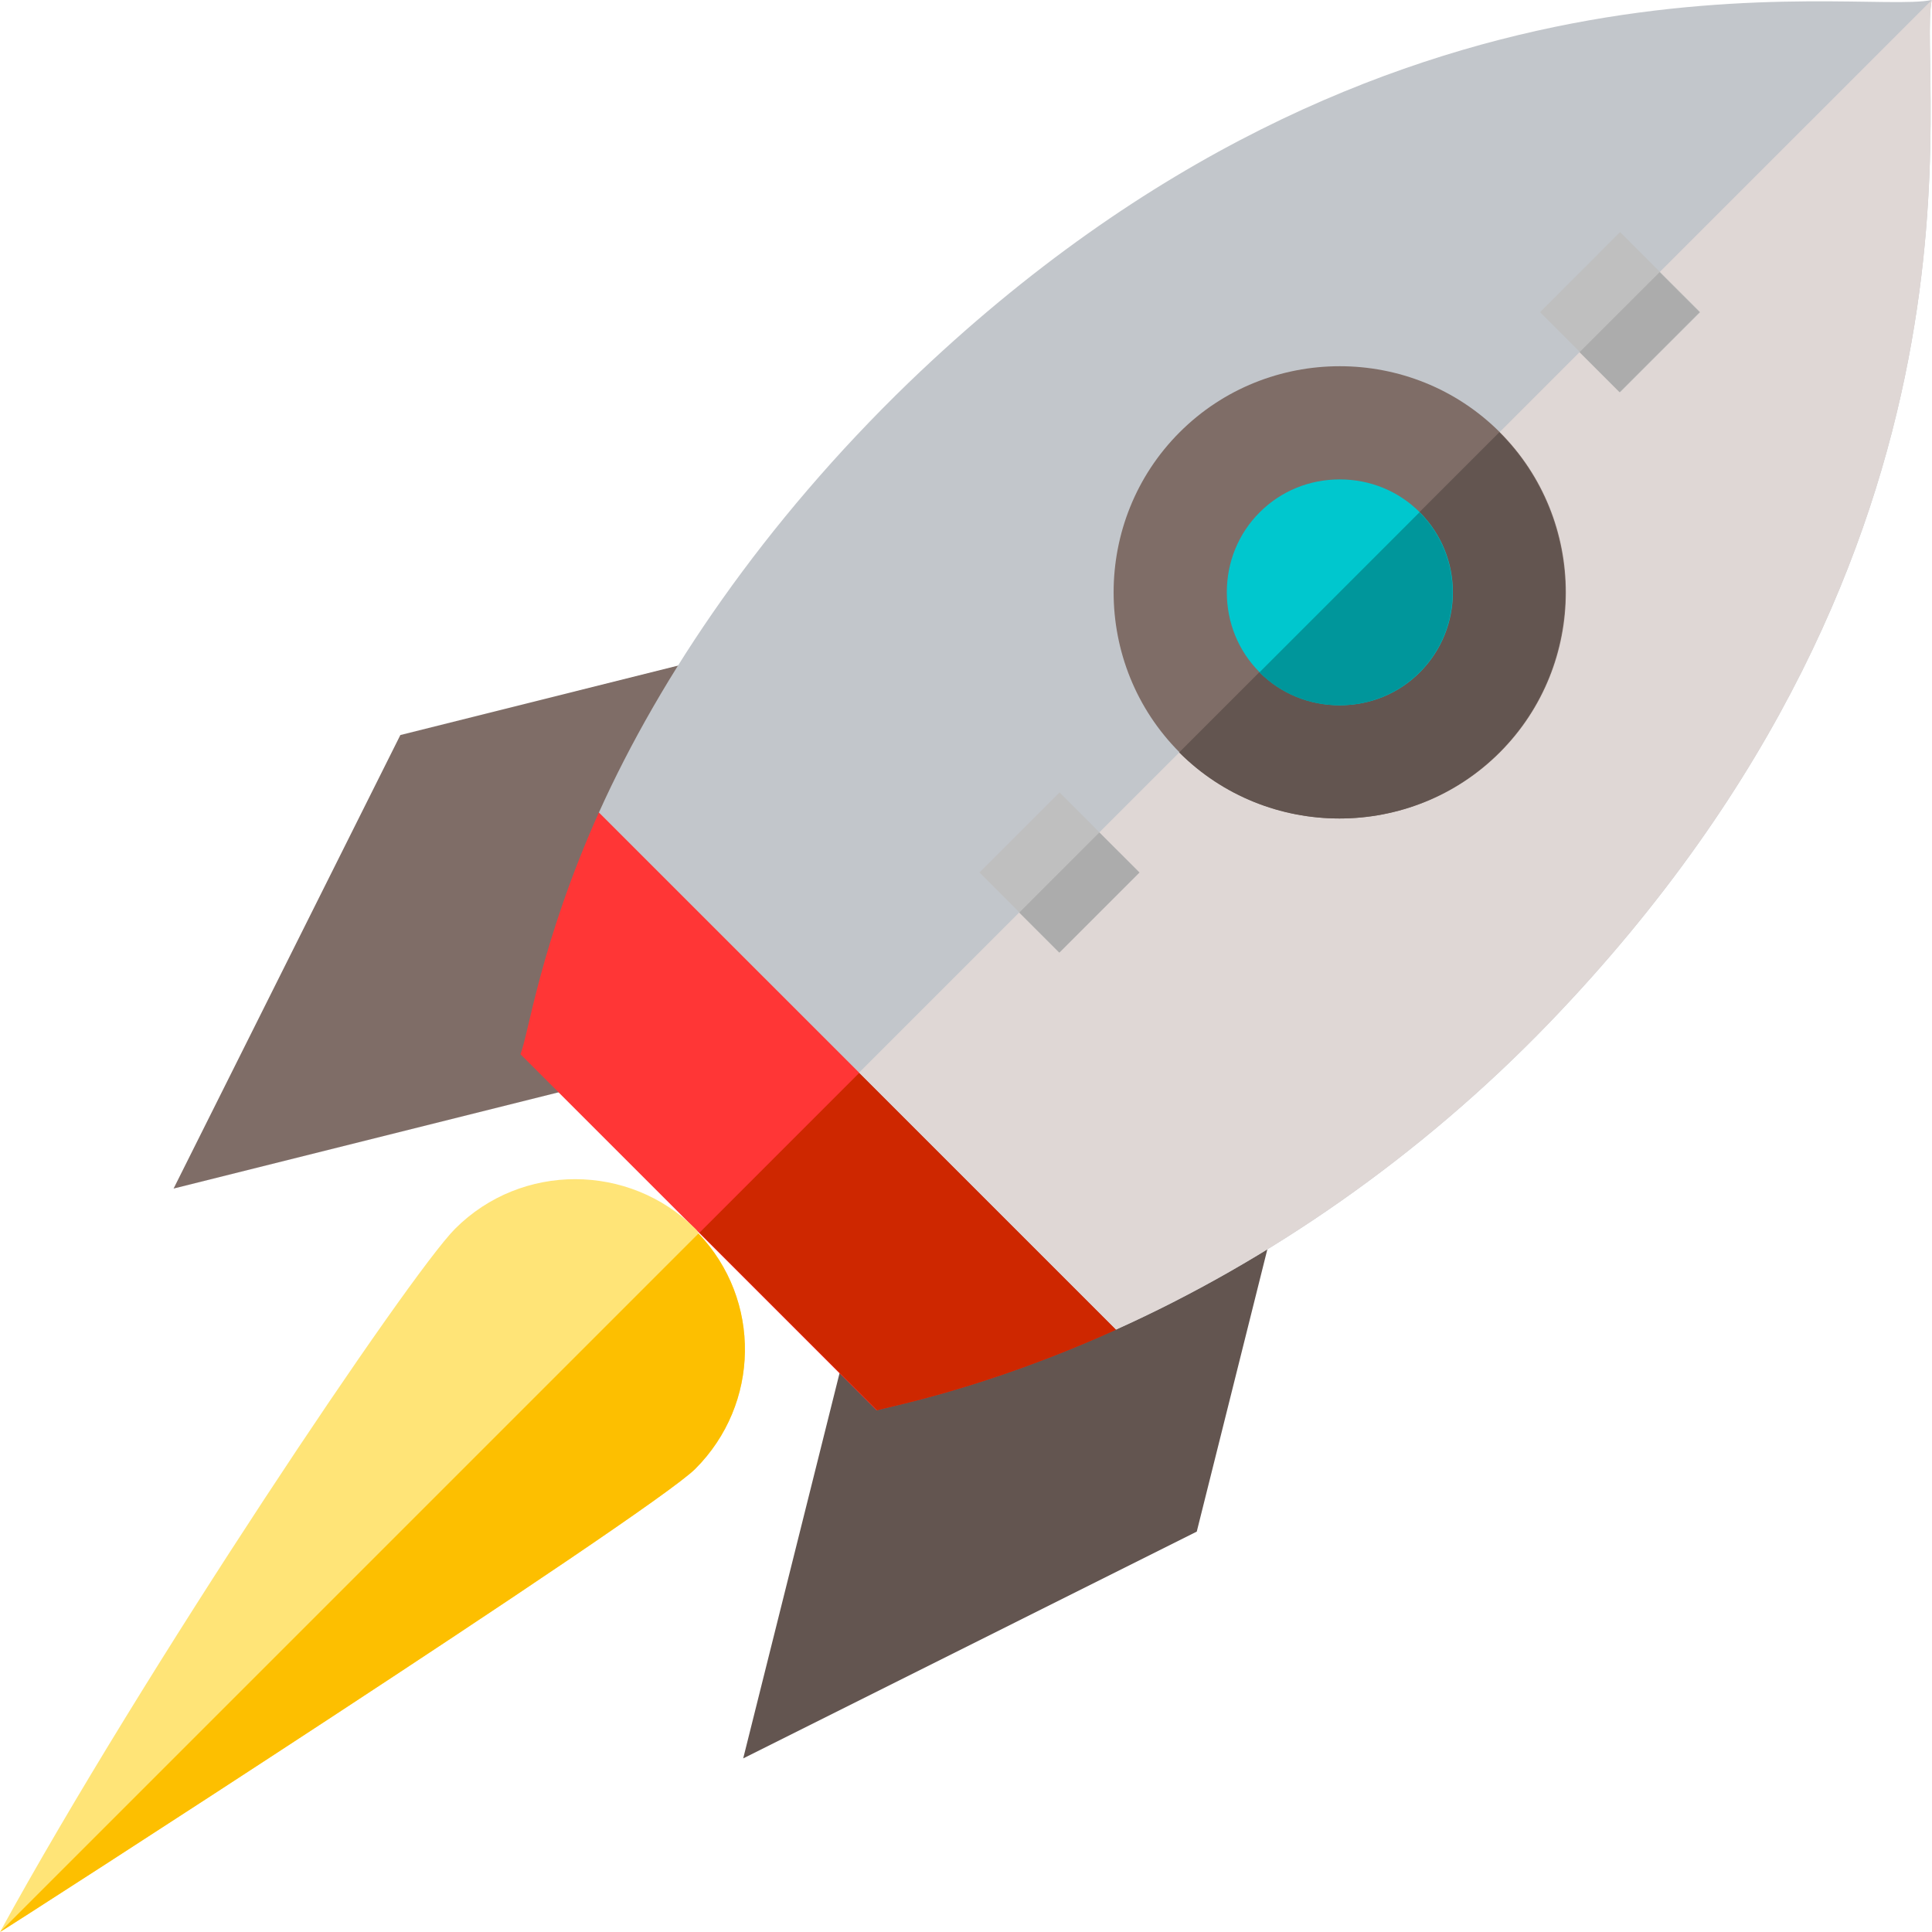 <svg width="50" height="50" viewBox="0 0 50 50" fill="none" xmlns="http://www.w3.org/2000/svg"><g clip-path="url(#clip0_303_468)"><path d="M18.349 17.025L10.361 19.023L4.492 30.76L15.868 27.916L18.349 17.025Z" fill="#7F6D67"/><path d="M32.973 31.637L22.079 34.131L19.234 45.507L30.972 39.638L32.973 31.637Z" fill="#635550"/><path d="M28.881 34.409C25.401 35.983 22.895 36.418 22.687 36.501L13.469 27.283C13.676 26.785 13.987 24.403 15.499 21.026L20.077 21.461L28.964 30.349L28.881 34.409Z" fill="#FF3636"/><path d="M28.895 34.409C25.415 35.983 22.908 36.419 22.701 36.501L18.102 31.902L24.316 25.688L28.977 30.349L28.895 34.409Z" fill="#CE2700"/><path d="M40.09 26.475C36.734 29.956 32.798 32.648 28.883 34.409L15.5 21.027C17.095 17.485 19.767 13.527 23.517 9.902C35.967 -2.092 48.003 0.414 49.992 0C49.599 1.968 52.064 14.046 40.09 26.475Z" fill="#C2C6CB"/><path d="M40.092 26.475C36.736 29.956 32.8 32.648 28.884 34.409L22.234 27.759L49.994 0C49.6 1.968 52.066 14.046 40.092 26.475Z" fill="#DFD7D5"/><path d="M17.994 38.014C16.834 39.174 0.166 49.917 0 50C3.708 43.226 10.598 32.98 11.779 31.799C13.498 30.079 16.295 30.1 17.994 31.799C18.035 31.84 18.056 31.861 18.077 31.923C19.713 33.643 19.672 36.336 17.994 38.014Z" fill="#FFE477"/><path d="M38.816 19.473C36.537 21.752 32.808 21.752 30.529 19.473C28.251 17.194 28.251 13.465 30.529 11.187C32.808 8.908 36.537 8.908 38.816 11.187C41.094 13.465 41.094 17.194 38.816 19.473Z" fill="#7F6D67"/><path d="M27.421 24.651L29.492 22.58L27.421 20.508L25.349 22.58L27.421 24.651Z" fill="#BFBFBF"/><path d="M41.928 10.15L44 8.079L41.928 6.007L39.857 8.079L41.928 10.15Z" fill="#BFBFBF"/><path d="M40.878 9.115L41.914 10.151L43.986 8.079L42.95 7.044L40.878 9.115Z" fill="#ACACAC"/><path d="M26.378 23.617L27.414 24.653L29.486 22.581L28.45 21.546L26.378 23.617Z" fill="#ACACAC"/><path d="M30.516 19.473L38.802 11.187C41.081 13.465 41.081 17.194 38.802 19.473C36.523 21.752 32.794 21.752 30.516 19.473Z" fill="#635550"/><path d="M34.673 18.252C33.885 18.252 33.15 17.95 32.601 17.401C32.052 16.852 31.75 16.116 31.75 15.329C31.75 14.542 32.052 13.806 32.601 13.258C33.15 12.709 33.885 12.407 34.673 12.407C35.46 12.407 36.196 12.709 36.744 13.258C37.886 14.4 37.886 16.259 36.744 17.401C36.196 17.95 35.46 18.252 34.673 18.252Z" fill="#00C7CE"/><path d="M34.665 18.253C35.453 18.253 36.188 17.95 36.737 17.402C37.879 16.259 37.879 14.401 36.737 13.258L32.594 17.402C33.143 17.95 33.878 18.253 34.665 18.253Z" fill="#00969B"/><path d="M17.994 38.014C16.834 39.174 0.166 49.917 0 50L18.077 31.923C19.713 33.643 19.672 36.336 17.994 38.014Z" fill="#FDBF00"/></g><defs><clipPath id="clip0_303_468"><rect width="50" height="50" fill="white"/></clipPath></defs></svg>